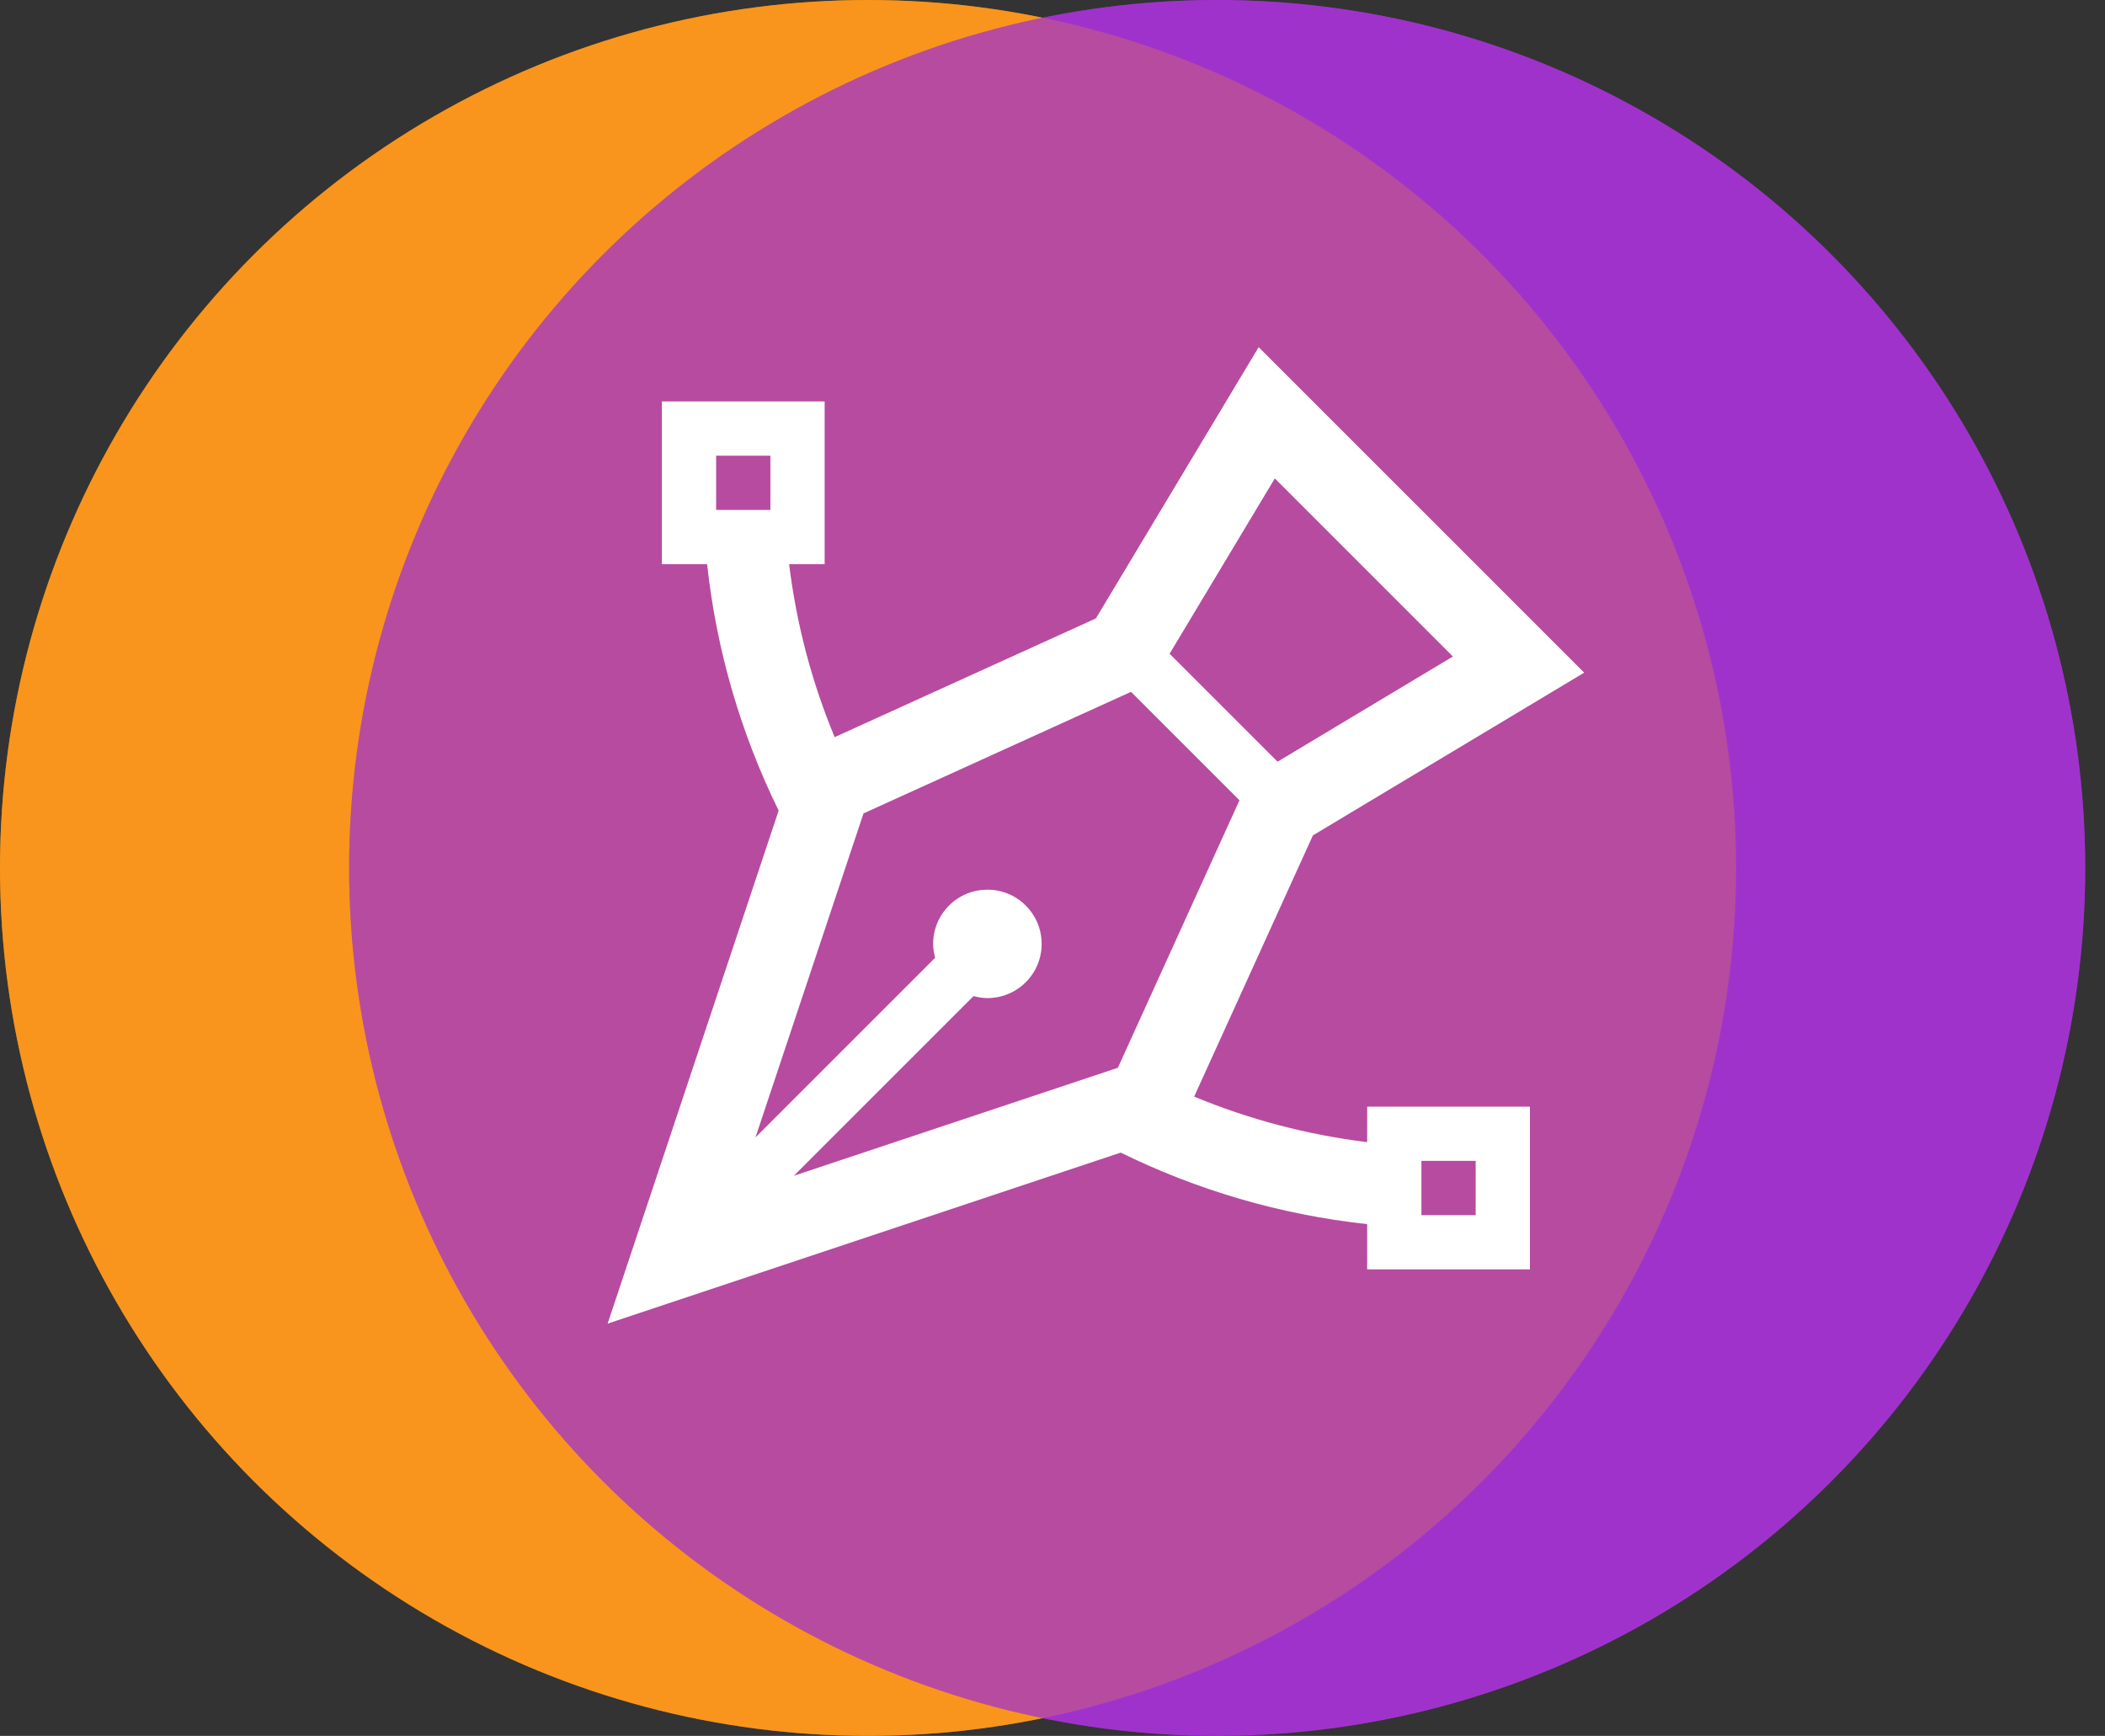 <svg width="97" height="80" viewBox="0 0 97 80" fill="none" xmlns="http://www.w3.org/2000/svg">
<rect x="0" y="0" width="97" height="80" fill="#333333" stroke="none"/>
<circle cx="40" cy="40" r="40" fill="#F7931A"/>
<circle cx="56.088" cy="40" r="40" fill="#A033CC"/>
<circle opacity="0.5" cx="40" cy="40" r="40" fill="#FD981F"/>
<circle opacity="0.5" cx="56.088" cy="40" r="40" fill="#A033CC"/>
<path fill-rule="evenodd" clip-rule="evenodd" d="M53.896 30.128L58.745 22.048L66.952 30.256L58.871 35.104L53.896 30.128ZM57.086 36.948L51.513 49.209L36.581 54.187L44.862 45.906C45.072 45.961 45.285 45.998 45.501 45.998C46.141 45.998 46.781 45.755 47.268 45.267C47.739 44.795 48 44.168 48 43.5C48 42.833 47.739 42.205 47.267 41.733C46.293 40.758 44.707 40.758 43.733 41.733C43.261 42.205 43 42.832 43 43.5C43 43.72 43.038 43.932 43.093 44.139L34.813 52.419L39.791 37.487L52.052 31.914L52.117 31.884L57.116 36.883L57.086 36.948ZM65.5 56H68V53.5H65.5V56ZM33 23.5H35.5V21H33V23.5ZM73 31L58 16L50.5 28.5L38.462 33.972C37.419 31.465 36.705 28.79 36.363 26H38V18.5H30.5V26H32.584C33.023 30.035 34.164 33.861 35.881 37.356L28 61L51.644 53.119C55.139 54.837 58.965 55.977 63 56.416V58.5H70.5V51H63V52.637C60.211 52.294 57.535 51.581 55.028 50.538L60.5 38.5L73 31Z" fill="white"/>
</svg>
